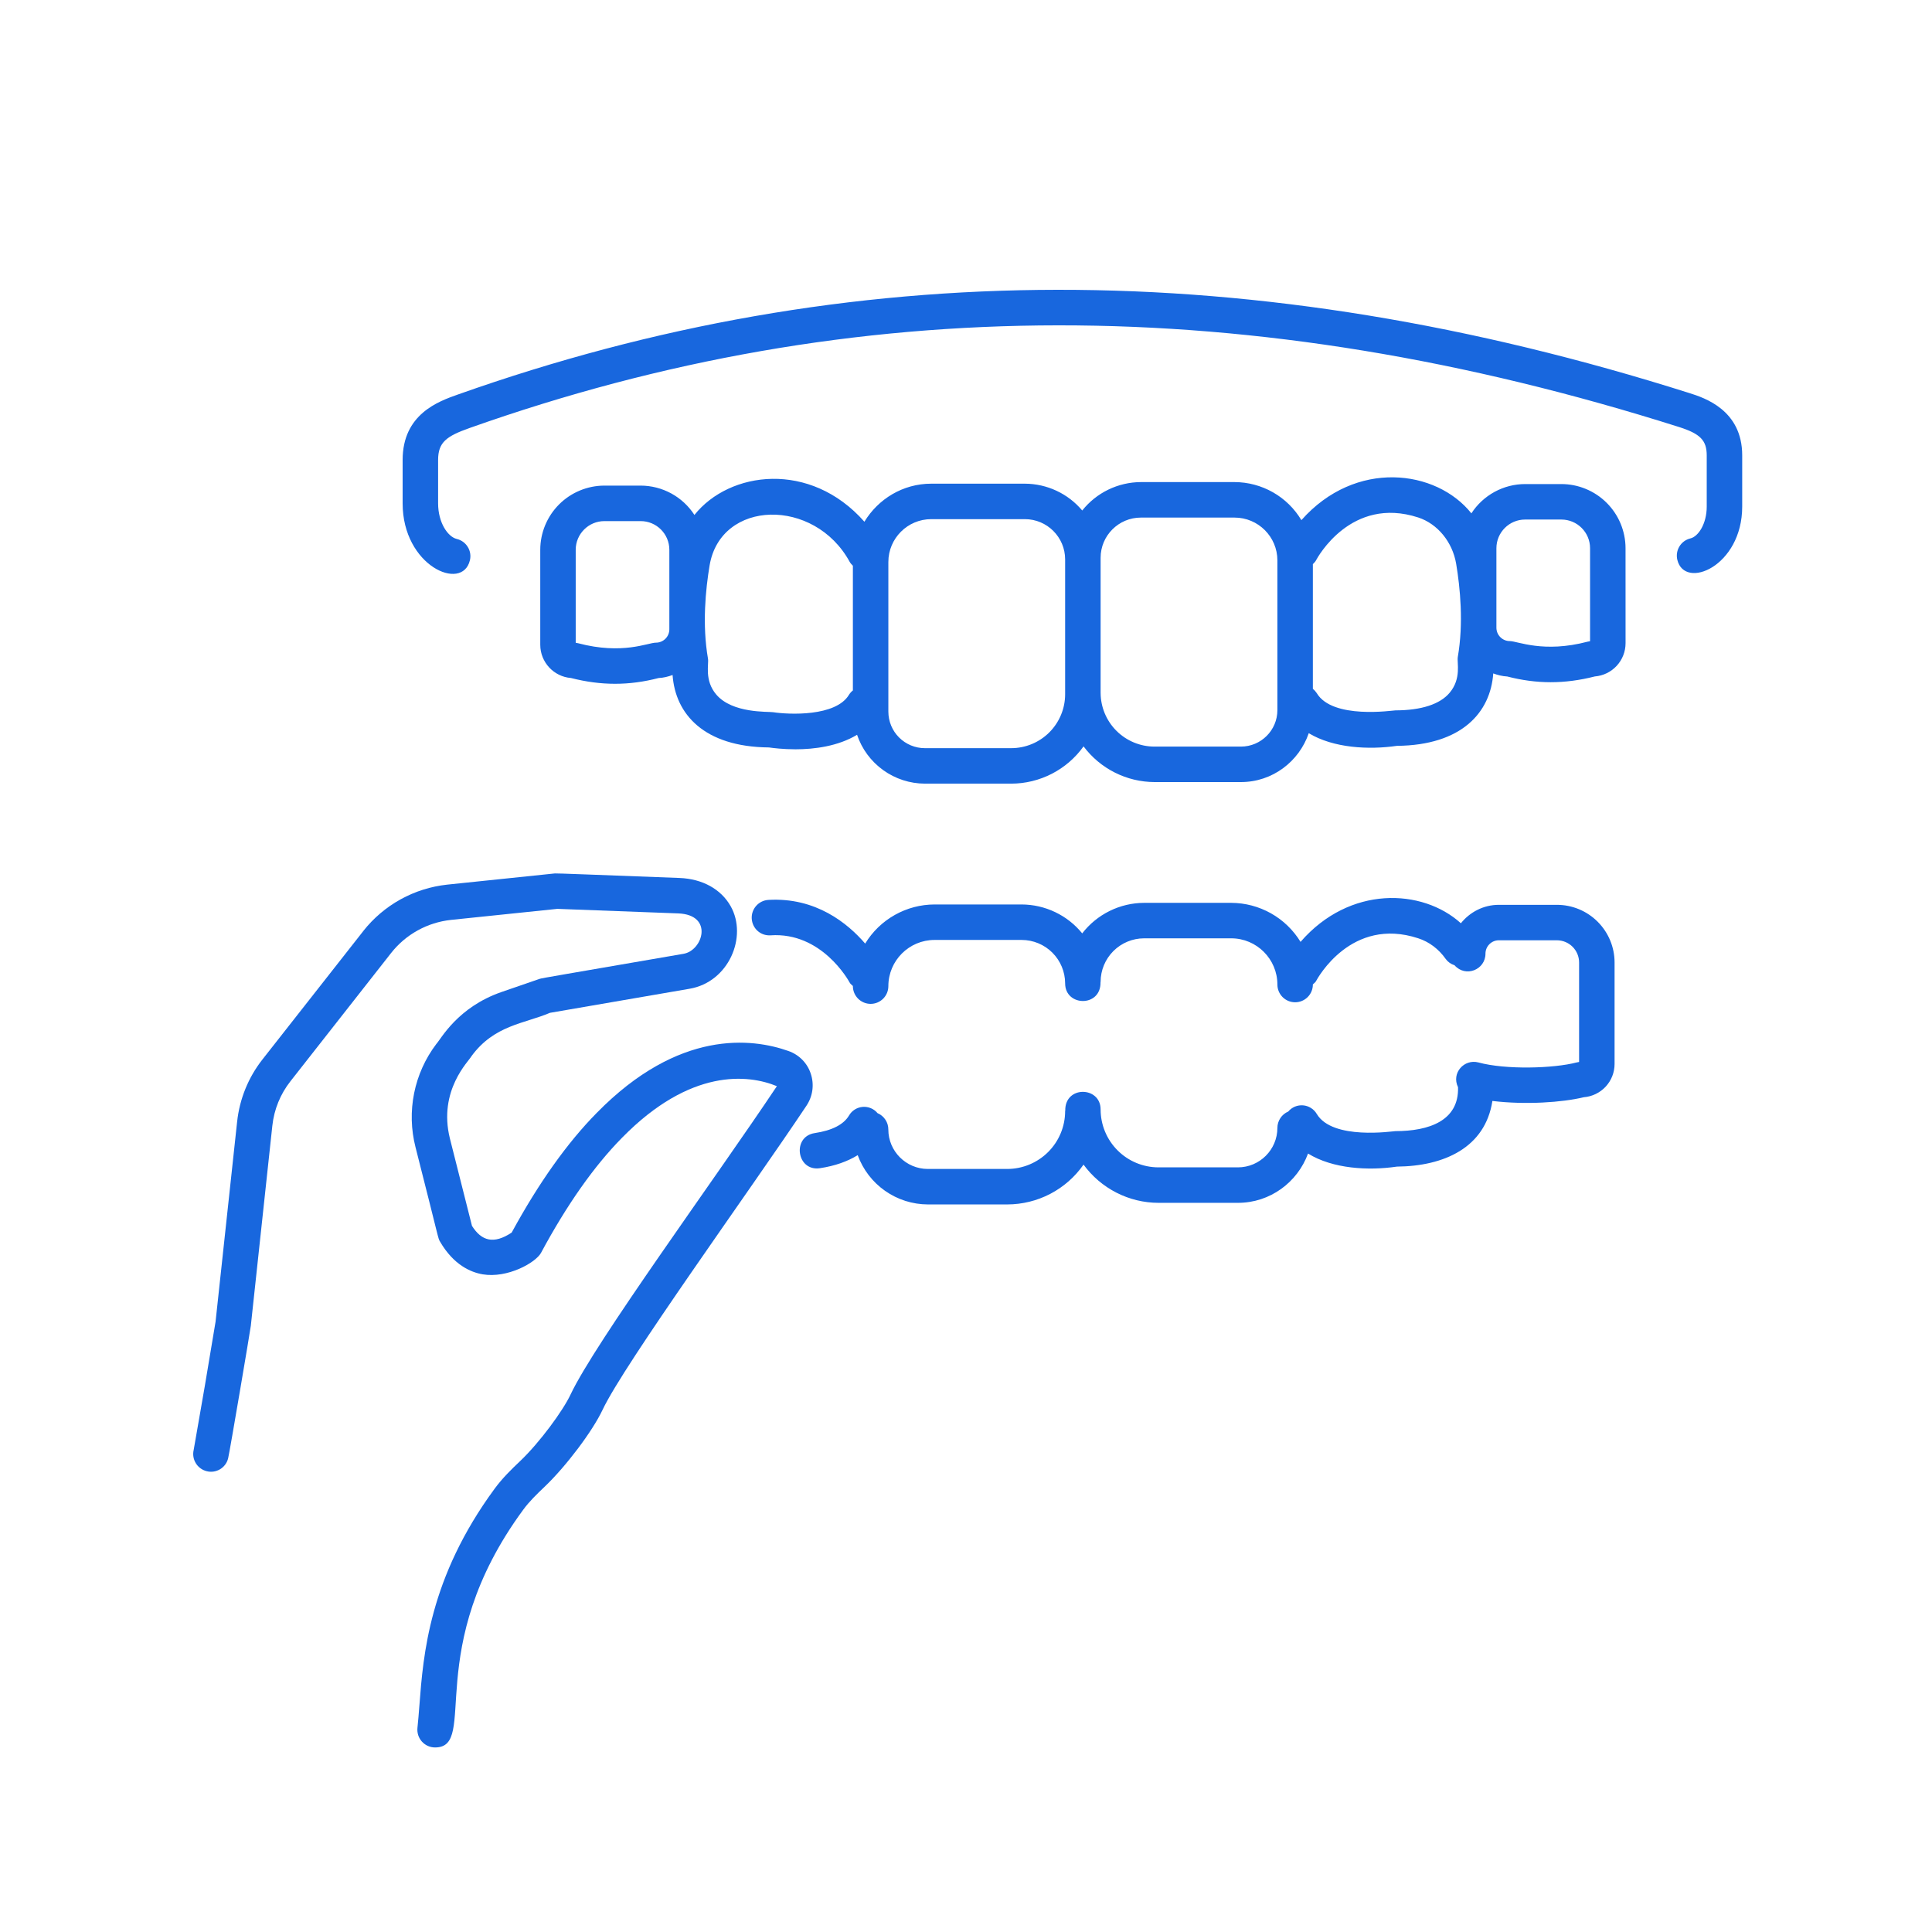 <?xml version="1.0" encoding="UTF-8"?>
<svg xmlns="http://www.w3.org/2000/svg" width="80" height="80" viewBox="0 0 80 80" fill="none">
  <path d="M72.141 20.977V18.856C72.141 16.972 70.564 16.471 69.969 16.281C51.907 10.555 35.218 10.572 18.954 16.338C18.157 16.62 16.672 17.146 16.672 19.049V20.843C16.672 23.436 19.142 24.517 19.457 23.203C19.48 23.109 19.484 23.011 19.469 22.916C19.454 22.821 19.42 22.729 19.369 22.647C19.319 22.565 19.253 22.493 19.174 22.436C19.096 22.38 19.008 22.339 18.914 22.317C18.542 22.228 18.141 21.639 18.141 20.843V19.049C18.141 18.314 18.483 18.064 19.444 17.723C35.398 12.068 51.779 12.055 69.526 17.682C70.404 17.961 70.672 18.235 70.672 18.857V20.977C70.672 21.691 70.322 22.216 69.997 22.294C69.903 22.317 69.814 22.357 69.736 22.414C69.658 22.471 69.592 22.542 69.542 22.625C69.491 22.707 69.458 22.798 69.443 22.894C69.428 22.989 69.431 23.086 69.454 23.18C69.758 24.443 72.141 23.452 72.141 20.977Z" fill="#1867DE"></path>
  <path d="M67.31 22.7C67.309 21.996 67.029 21.321 66.531 20.823C66.033 20.325 65.357 20.044 64.653 20.044H63.152C62.709 20.044 62.274 20.156 61.885 20.368C61.497 20.58 61.167 20.885 60.927 21.257C59.476 19.436 56.129 19.005 53.888 21.538C53.602 21.059 53.197 20.662 52.712 20.386C52.227 20.11 51.679 19.964 51.121 19.962H47.242C46.775 19.964 46.314 20.071 45.894 20.274C45.473 20.478 45.104 20.773 44.813 21.139C44.522 20.792 44.159 20.513 43.749 20.322C43.339 20.13 42.892 20.03 42.44 20.028H38.562C37.385 20.028 36.362 20.664 35.793 21.604C33.551 19.062 30.202 19.504 28.755 21.323C28.515 20.951 28.185 20.645 27.797 20.433C27.408 20.221 26.972 20.109 26.53 20.108H25.027C24.323 20.109 23.648 20.389 23.15 20.887C22.652 21.385 22.372 22.061 22.371 22.765V26.698C22.371 27.422 22.932 28.02 23.644 28.075C24.889 28.393 26.048 28.394 27.27 28.076C27.474 28.067 27.667 28.018 27.85 27.95C27.962 29.563 29.148 30.926 31.839 30.95C32.016 30.975 32.427 31.027 32.941 31.027C33.707 31.027 34.696 30.905 35.489 30.426C35.687 31.014 36.065 31.525 36.569 31.888C37.072 32.251 37.677 32.447 38.297 32.449H41.874C42.459 32.448 43.036 32.307 43.557 32.039C44.078 31.77 44.527 31.382 44.868 30.906C45.21 31.363 45.654 31.735 46.164 31.991C46.674 32.248 47.237 32.382 47.808 32.384H51.384C52.691 32.384 53.792 31.532 54.193 30.36C55.217 30.978 56.68 31.053 57.842 30.884C60.532 30.86 61.72 29.497 61.832 27.885C62.015 27.952 62.207 28.001 62.411 28.012C63.626 28.326 64.783 28.33 66.039 28.01C66.385 27.982 66.708 27.825 66.944 27.57C67.18 27.314 67.311 26.98 67.311 26.632L67.31 22.7ZM27.716 26.058C27.716 26.205 27.658 26.345 27.554 26.449C27.45 26.552 27.31 26.611 27.163 26.611C26.826 26.611 25.784 27.122 23.939 26.635C23.906 26.627 23.872 26.62 23.839 26.616V22.765C23.839 22.111 24.371 21.578 25.026 21.578H26.529C27.185 21.578 27.716 22.111 27.716 22.765V26.058ZM32.016 29.491C31.793 29.457 30.331 29.547 29.66 28.761C29.157 28.17 29.357 27.503 29.316 27.273C29.071 25.867 29.218 24.398 29.383 23.414C29.84 20.68 33.724 20.588 35.185 23.267C35.219 23.33 35.269 23.377 35.316 23.426V28.59C35.253 28.639 35.199 28.699 35.156 28.767C34.611 29.681 32.657 29.591 32.016 29.491ZM44.105 28.746C44.105 29.338 43.869 29.906 43.451 30.325C43.032 30.744 42.465 30.979 41.873 30.98H38.296C37.896 30.98 37.512 30.82 37.228 30.537C36.945 30.254 36.786 29.87 36.785 29.469V23.271C36.785 22.293 37.581 21.497 38.56 21.497H42.439C43.358 21.497 44.105 22.244 44.105 23.164V28.747V28.746ZM52.894 29.404C52.894 30.237 52.217 30.915 51.383 30.915H47.807C47.215 30.915 46.648 30.679 46.229 30.261C45.81 29.842 45.575 29.275 45.574 28.683V23.097C45.574 22.178 46.321 21.432 47.241 21.432H51.12C52.099 21.432 52.894 22.227 52.894 23.205V29.404ZM60.028 28.684C59.63 29.161 58.853 29.413 57.782 29.415C57.671 29.415 55.177 29.797 54.524 28.701C54.48 28.634 54.426 28.574 54.363 28.524V23.36C54.412 23.311 54.461 23.264 54.495 23.2C54.553 23.09 55.946 20.526 58.724 21.427C59.528 21.69 60.145 22.443 60.297 23.348C60.462 24.334 60.608 25.803 60.364 27.206C60.323 27.441 60.523 28.09 60.028 28.684ZM65.841 26.551C65.807 26.555 65.774 26.562 65.741 26.57C63.909 27.053 62.837 26.546 62.516 26.546C62.369 26.546 62.229 26.487 62.125 26.383C62.021 26.279 61.963 26.139 61.963 25.992V22.701C61.963 22.045 62.496 21.513 63.151 21.513H64.653C65.309 21.513 65.841 22.045 65.841 22.7V26.551ZM41.709 48.404H38.42C37.519 48.404 36.784 47.67 36.784 46.769C36.784 46.624 36.742 46.483 36.662 46.363C36.583 46.243 36.47 46.149 36.337 46.093C36.263 46.003 36.168 45.933 36.061 45.888C35.953 45.843 35.837 45.824 35.721 45.834C35.605 45.844 35.493 45.881 35.395 45.943C35.296 46.005 35.214 46.09 35.156 46.191C34.933 46.565 34.455 46.811 33.736 46.919C32.782 47.063 32.987 48.52 33.956 48.372C34.576 48.278 35.092 48.093 35.516 47.833C35.733 48.429 36.128 48.945 36.647 49.309C37.166 49.674 37.785 49.871 38.42 49.873H41.709C42.329 49.872 42.94 49.722 43.49 49.435C44.04 49.148 44.512 48.732 44.867 48.224C45.224 48.713 45.691 49.111 46.23 49.386C46.769 49.662 47.366 49.806 47.971 49.807H51.26C52.595 49.807 53.727 48.953 54.163 47.766C55.187 48.399 56.662 48.481 57.841 48.307C59.793 48.29 61.5 47.523 61.797 45.588C63.166 45.754 64.696 45.649 65.582 45.434C65.929 45.406 66.252 45.249 66.489 44.994C66.725 44.739 66.856 44.404 66.856 44.056V39.855C66.856 39.222 66.604 38.615 66.156 38.167C65.709 37.719 65.102 37.467 64.469 37.467H62.063C61.426 37.467 60.863 37.769 60.492 38.23C58.896 36.785 55.884 36.657 53.853 39.001C53.552 38.509 53.131 38.102 52.628 37.819C52.125 37.536 51.558 37.387 50.982 37.385H47.373C46.878 37.387 46.39 37.502 45.947 37.721C45.503 37.94 45.115 38.257 44.812 38.649C44.509 38.276 44.127 37.976 43.693 37.769C43.26 37.562 42.786 37.454 42.306 37.452H38.698C38.12 37.453 37.553 37.603 37.05 37.887C36.547 38.17 36.125 38.578 35.825 39.072C35.103 38.233 33.782 37.149 31.816 37.263C31.621 37.275 31.44 37.364 31.311 37.51C31.182 37.656 31.116 37.847 31.128 38.041C31.153 38.445 31.491 38.756 31.906 38.73C34.021 38.586 35.13 40.589 35.185 40.69C35.217 40.749 35.273 40.781 35.316 40.827V40.833C35.316 41.028 35.394 41.215 35.532 41.353C35.669 41.49 35.856 41.568 36.051 41.568C36.246 41.568 36.433 41.49 36.57 41.353C36.708 41.215 36.785 41.028 36.785 40.833C36.785 39.779 37.643 38.921 38.698 38.921H42.306C42.783 38.922 43.24 39.111 43.577 39.448C43.914 39.785 44.104 40.242 44.105 40.719C44.105 41.684 45.587 41.716 45.57 40.676C45.57 40.667 45.574 40.661 45.574 40.653C45.575 40.176 45.765 39.719 46.102 39.382C46.439 39.045 46.896 38.855 47.373 38.854H50.982C52.036 38.854 52.894 39.713 52.894 40.768C52.894 40.962 52.971 41.149 53.109 41.287C53.247 41.425 53.434 41.502 53.629 41.502C53.823 41.502 54.01 41.425 54.148 41.287C54.286 41.149 54.363 40.962 54.363 40.768V40.762C54.407 40.716 54.464 40.684 54.495 40.624C54.554 40.514 55.952 37.944 58.724 38.852C59.179 38.999 59.573 39.296 59.864 39.709C59.954 39.833 60.082 39.923 60.229 39.969C60.684 40.488 61.51 40.157 61.51 39.489C61.51 39.185 61.758 38.935 62.063 38.935H64.469C64.713 38.936 64.946 39.033 65.118 39.205C65.29 39.378 65.387 39.611 65.387 39.855V43.974C65.354 43.978 65.32 43.985 65.287 43.993C64.331 44.244 62.346 44.301 61.22 43.994C60.632 43.838 60.088 44.427 60.374 45.019C60.416 46.409 59.173 46.836 57.781 46.838C57.678 46.838 55.178 47.223 54.524 46.125C54.465 46.025 54.383 45.94 54.284 45.879C54.186 45.817 54.074 45.779 53.959 45.77C53.843 45.76 53.726 45.779 53.619 45.823C53.512 45.868 53.417 45.938 53.343 46.027C53.21 46.083 53.096 46.177 53.017 46.298C52.937 46.418 52.894 46.559 52.894 46.703C52.894 47.604 52.161 48.338 51.259 48.338H47.97C47.335 48.337 46.726 48.085 46.277 47.635C45.827 47.186 45.575 46.577 45.574 45.941C45.574 44.977 44.094 44.944 44.11 45.985C44.11 45.993 44.105 46 44.105 46.008C44.105 46.643 43.852 47.252 43.403 47.701C42.953 48.15 42.344 48.403 41.709 48.404Z" fill="#1867DE"></path>
  <path d="M15.051 38.543L10.872 43.864C10.283 44.611 9.918 45.51 9.818 46.456L8.926 54.729C8.636 56.5 8.334 58.27 8.02 60.038C7.928 60.429 8.167 60.821 8.558 60.919C8.652 60.943 8.749 60.948 8.845 60.934C8.94 60.919 9.032 60.886 9.115 60.837C9.197 60.787 9.269 60.721 9.327 60.643C9.384 60.565 9.425 60.477 9.447 60.383C9.514 60.112 10.361 55.103 10.386 54.898L11.277 46.614C11.35 45.937 11.61 45.302 12.026 44.774L16.203 39.452C16.503 39.073 16.875 38.758 17.298 38.525C17.721 38.291 18.186 38.145 18.666 38.092L23.078 37.634L28.084 37.822C29.559 37.88 29.109 39.359 28.303 39.495C23.292 40.361 22.444 40.499 22.349 40.531L20.775 41.074C18.94 41.706 18.257 43.029 18.067 43.229C17.611 43.83 17.297 44.527 17.148 45.266C16.999 46.006 17.018 46.77 17.205 47.501C18.21 51.44 18.128 51.255 18.224 51.419C18.785 52.379 19.491 52.682 19.985 52.767C21.02 52.94 22.183 52.283 22.403 51.877C23.475 49.883 24.604 48.28 25.759 47.11C28.592 44.221 30.983 44.487 32.169 44.976C29.584 48.849 24.648 55.573 23.622 57.751C23.315 58.406 22.356 59.722 21.535 60.503C21.176 60.842 20.798 61.212 20.48 61.646C17.769 65.335 17.526 68.518 17.366 70.624C17.34 70.951 17.317 71.259 17.286 71.545C17.275 71.647 17.286 71.751 17.317 71.849C17.349 71.947 17.401 72.038 17.47 72.115C17.539 72.191 17.623 72.253 17.717 72.295C17.812 72.337 17.914 72.359 18.017 72.358C19.831 72.358 17.44 68.263 21.664 62.517C21.911 62.178 22.222 61.876 22.547 61.567C23.433 60.725 24.535 59.263 24.951 58.378C25.851 56.47 31.054 49.292 33.39 45.791C33.657 45.394 33.723 44.907 33.571 44.456C33.5 44.239 33.379 44.041 33.218 43.879C33.058 43.717 32.862 43.594 32.646 43.519C31.141 42.986 28.112 42.612 24.712 46.08C23.489 47.319 22.303 48.987 21.187 51.039C20.442 51.532 19.941 51.388 19.544 50.762L18.63 47.145C18.133 45.143 19.426 43.93 19.521 43.736C20.467 42.442 21.718 42.389 22.772 41.939L28.55 40.943C30.179 40.667 30.965 38.785 30.256 37.525C29.857 36.817 29.085 36.391 28.139 36.355C24.506 36.219 23.048 36.159 22.977 36.167L18.515 36.631C17.84 36.704 17.186 36.91 16.591 37.238C15.996 37.566 15.473 38.009 15.051 38.541V38.543Z" fill="#1867DE"></path>
</svg>
